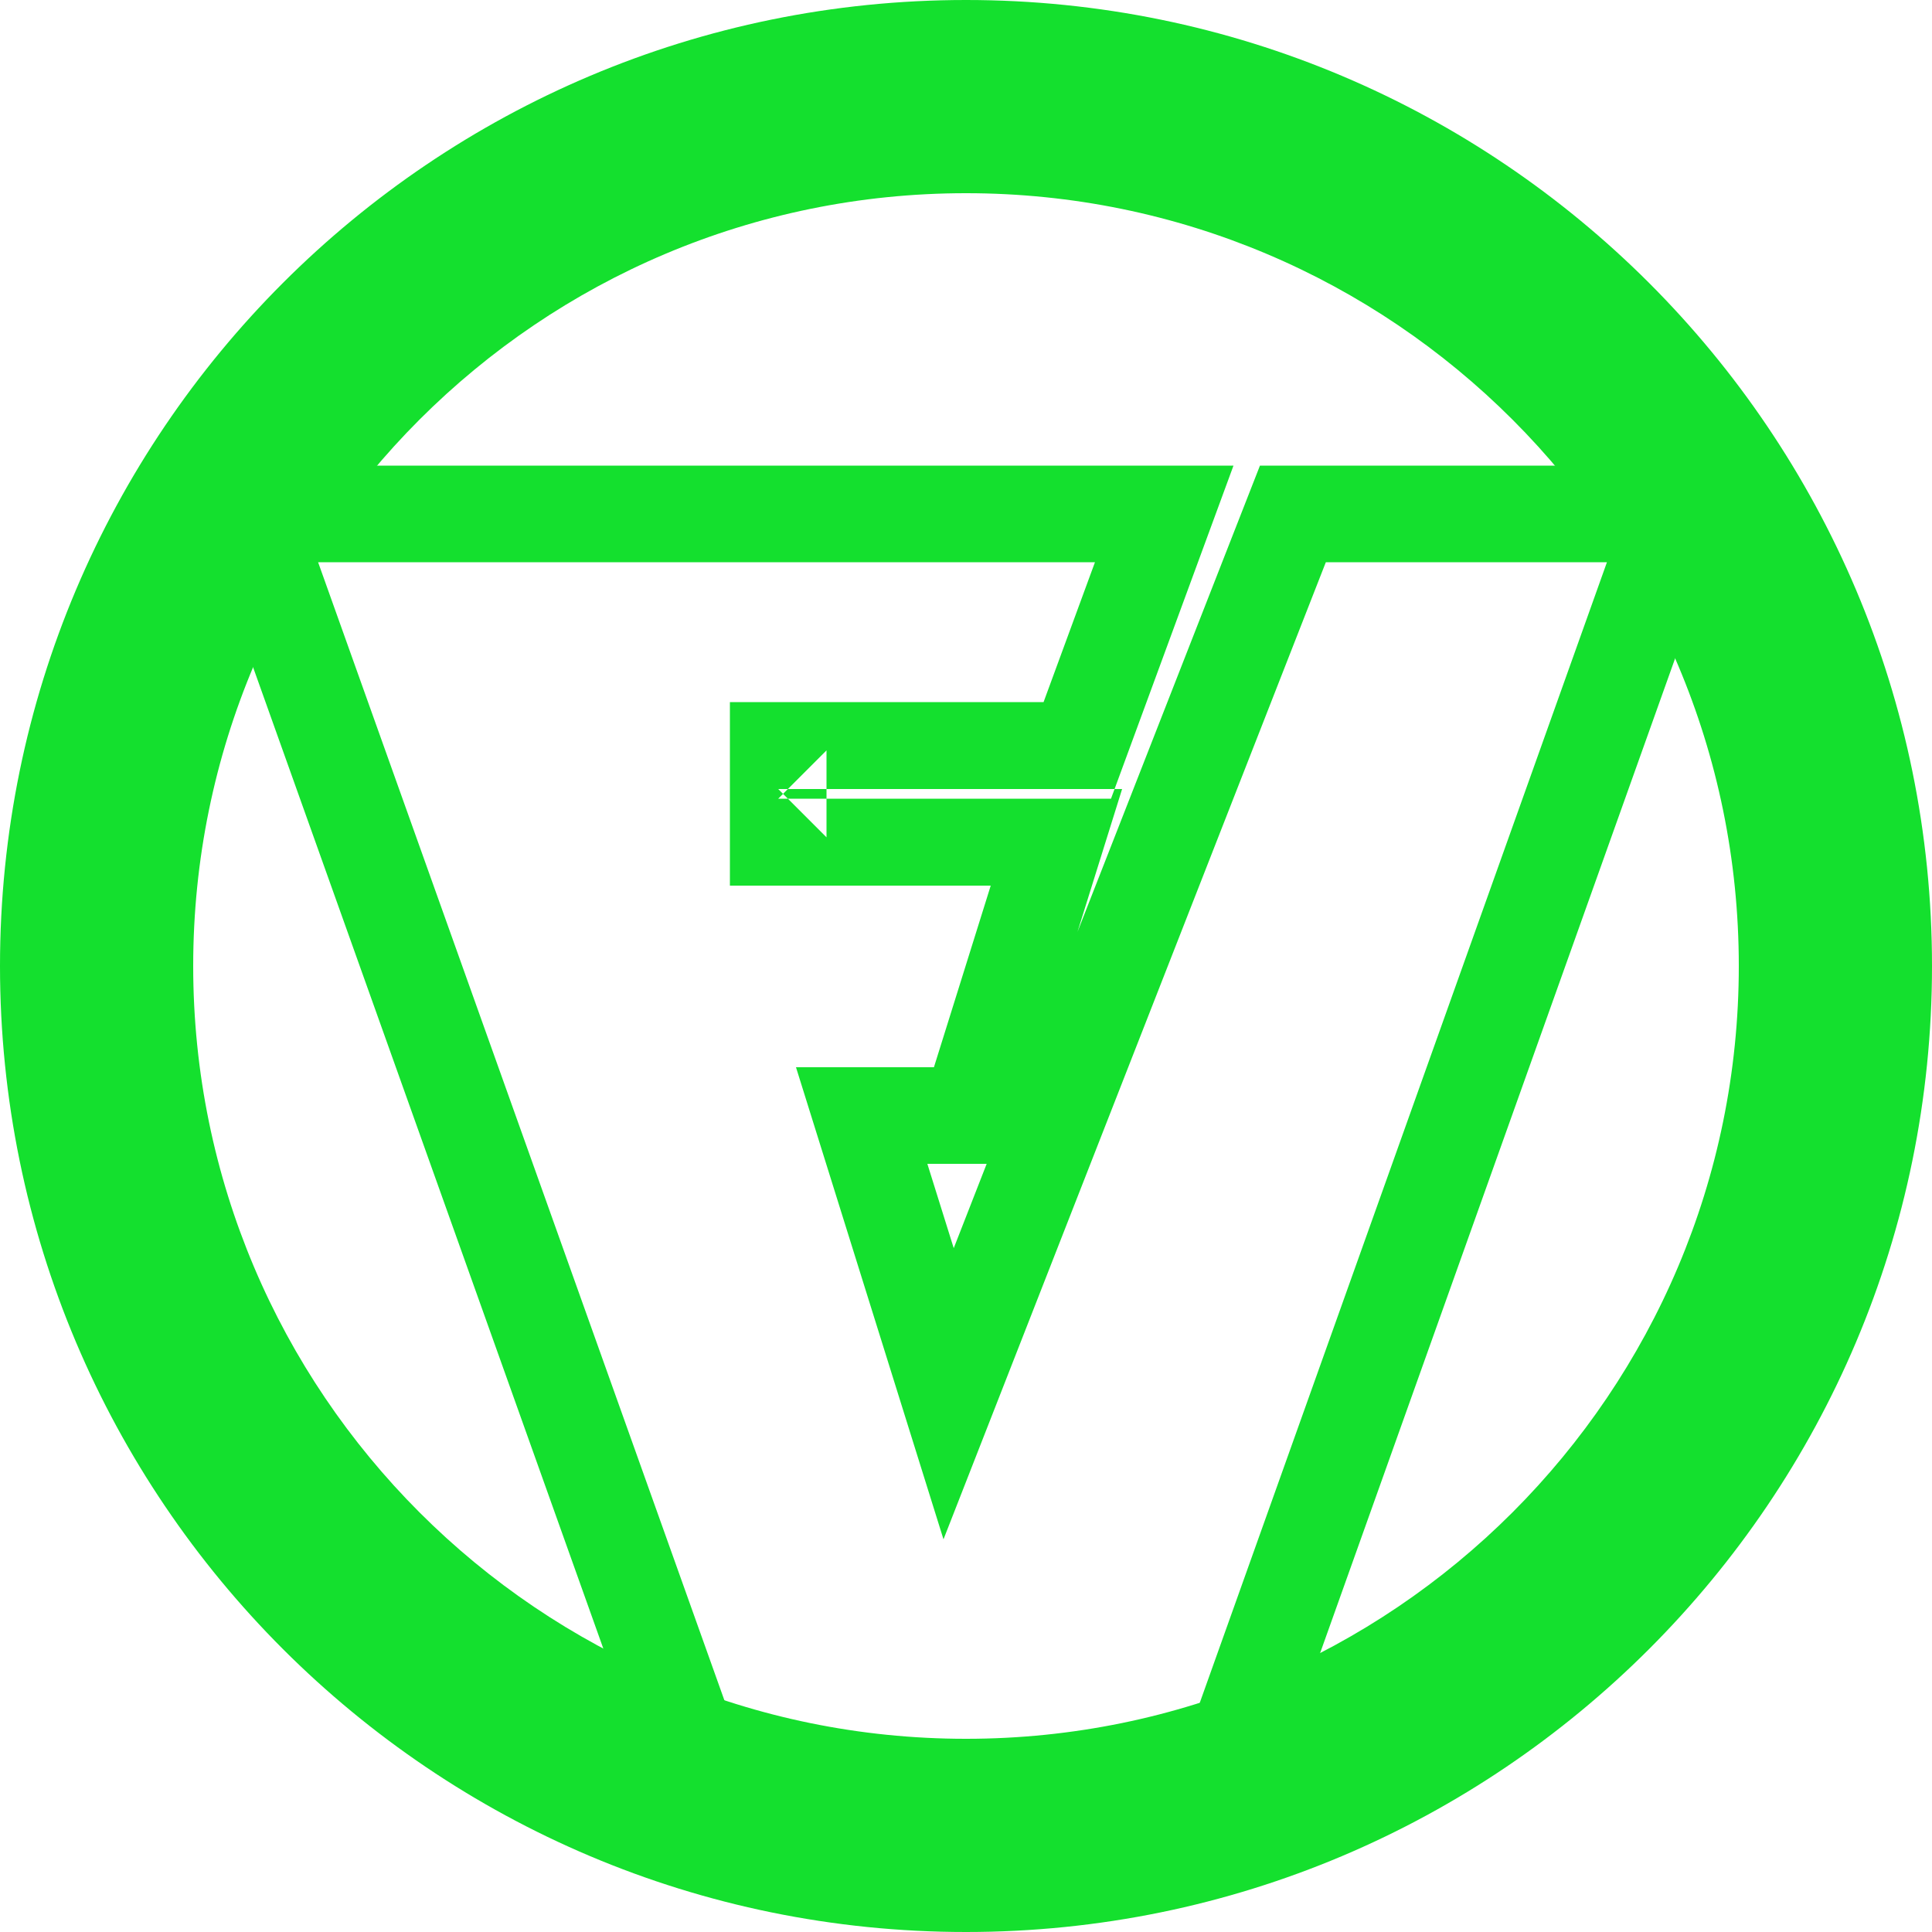<?xml version="1.0" encoding="UTF-8" standalone="no"?>
<svg width="20px" height="20px" viewBox="0 0 20 20" version="1.1" xmlns="http://www.w3.org/2000/svg" xmlns:xlink="http://www.w3.org/1999/xlink">
    <g id="Page-1" stroke="none" stroke-width="1" fill="none" fill-rule="evenodd">
        <g id="About-web" transform="translate(-187, -1008)" fill-rule="nonzero" fill="#14e02e">
            <g id="trusted" transform="translate(184, 1004)">
                <g id="text">
                    <g id="1" transform="translate(0, 1)">
                        <g id="Group-6" transform="translate(3, 3)">
                            <path d="M9.6,12.048 L9.873,12.921 L10.214,12.048 L9.6,12.048 Z M11.616,8.168 L11.154,9.647 L13.043,4.82 L18.053,4.82 L13.03,18.894 L12.844,18.983 C12.701,19.052 12.444,19.144 12.075,19.234 C11.48,19.378 10.776,19.464 9.964,19.464 C9.152,19.464 8.448,19.378 7.853,19.234 C7.484,19.144 7.227,19.052 7.084,18.983 L6.898,18.894 L1.875,4.82 L12.769,4.82 L11.538,8.168 L11.616,8.168 Z M8.056,8.168 L8.556,8.668 L8.556,7.768 L8.056,8.268 L11.501,8.268 L11.538,8.168 L8.056,8.168 Z M7.695,18.151 C7.793,18.184 7.925,18.222 8.088,18.262 C8.607,18.388 9.232,18.464 9.964,18.464 C10.696,18.464 11.321,18.388 11.84,18.262 C12.003,18.222 12.135,18.184 12.233,18.151 L16.635,5.82 L13.725,5.82 L9.767,15.935 L8.24,11.048 L9.668,11.048 L10.256,9.168 L7.556,9.168 L7.556,7.268 L10.803,7.268 L11.335,5.82 L3.293,5.82 L7.695,18.151 Z" id="Shape"></path>
                            <path d="M10,20 C4.477,20 0,15.523 0,10 C0,4.477 4.477,0 10,0 C15.523,0 20,4.477 20,10 C20,15.523 15.523,20 10,20 Z M10,18 C14.418,18 18,14.418 18,10 C18,5.582 14.418,2 10,2 C5.582,2 2,5.582 2,10 C2,14.418 5.582,18 10,18 Z" id="Oval"></path>
                        </g>
                    </g>
                </g>
            </g>
        </g>
    </g>
</svg>